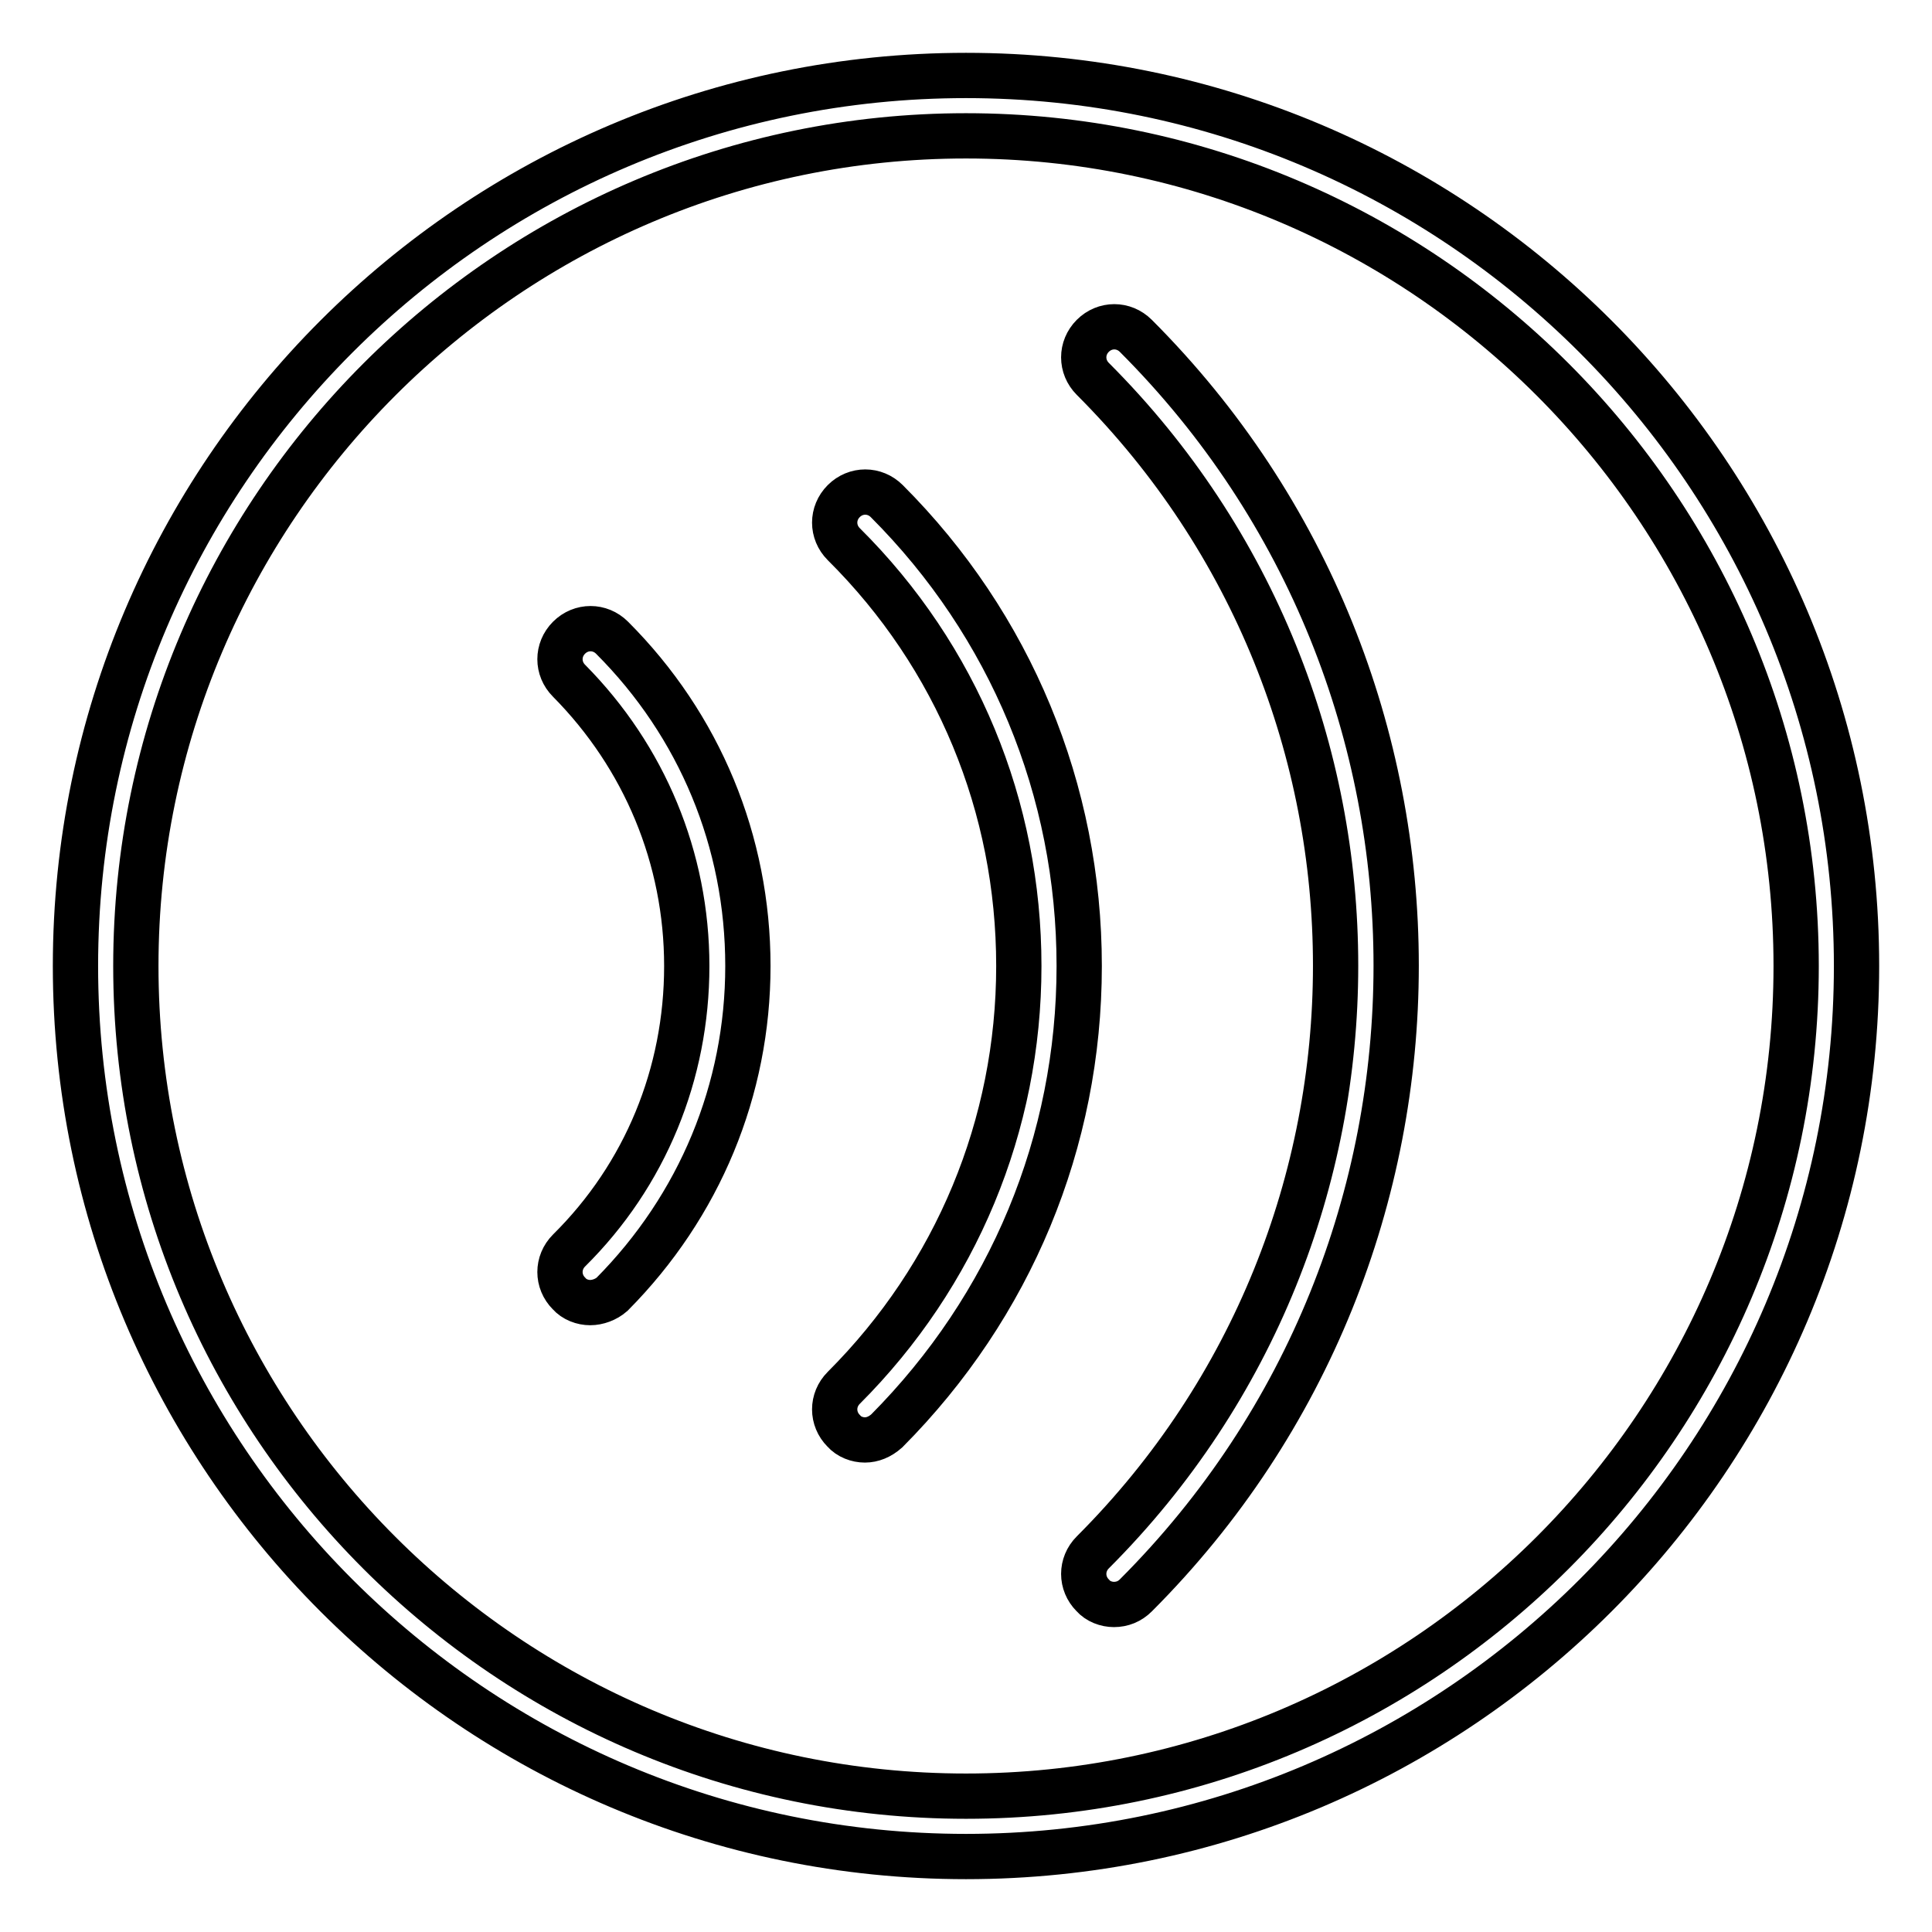 <?xml version="1.0" encoding="utf-8"?>
<!-- Svg Vector Icons : http://www.onlinewebfonts.com/icon -->
<!DOCTYPE svg PUBLIC "-//W3C//DTD SVG 1.1//EN" "http://www.w3.org/Graphics/SVG/1.1/DTD/svg11.dtd">
<svg version="1.1" xmlns="http://www.w3.org/2000/svg" xmlns:xlink="http://www.w3.org/1999/xlink" x="0px" y="0px" viewBox="0 0 256 256" enable-background="new 0 0 256 256" xml:space="preserve">
<g> <path stroke-width="6" fill-opacity="0" stroke="#000000"  d="M128,246c-65.1,0-118-52.9-118-118C10,62.9,62.9,10,128,10c65.1,0,118,52.9,118,118 C246,193.1,193.1,246,128,246z M128,18C67.4,18,18,67.4,18,128c0,60.6,49.3,110,110,110c60.6,0,110-49.3,110-110 C238,67.4,188.6,18,128,18z M147.6,212.6c-1,0-2.1-0.4-2.8-1.2c-1.6-1.6-1.6-4.1,0-5.7c42.9-42.9,42.9-112.6,0-155.5 c-1.6-1.6-1.6-4.1,0-5.7c1.6-1.6,4.1-1.6,5.7,0c46,46,46,120.9,0,166.9C149.7,212.2,148.7,212.6,147.6,212.6z M114.6,190.8 c-1,0-2.1-0.4-2.8-1.2c-1.6-1.6-1.6-4.1,0-5.7c14.9-14.9,23.2-34.8,23.2-55.9c0-21.1-8.2-41-23.2-55.9c-1.6-1.6-1.6-4.1,0-5.7 s4.1-1.6,5.7,0c16.4,16.4,25.5,38.3,25.5,61.6c0,23.3-9.1,45.1-25.5,61.6C116.6,190.4,115.6,190.8,114.6,190.8z M78.2,172.6 c-1,0-2.1-0.4-2.8-1.2c-1.6-1.6-1.6-4.1,0-5.7C85.5,155.7,91,142.3,91,128s-5.6-27.7-15.6-37.8c-1.6-1.6-1.6-4.1,0-5.7 c1.6-1.6,4.1-1.6,5.7,0c11.6,11.6,18,27,18,43.5c0,16.4-6.4,31.8-18,43.5C80.3,172.2,79.2,172.6,78.2,172.6z"/></g>
</svg>